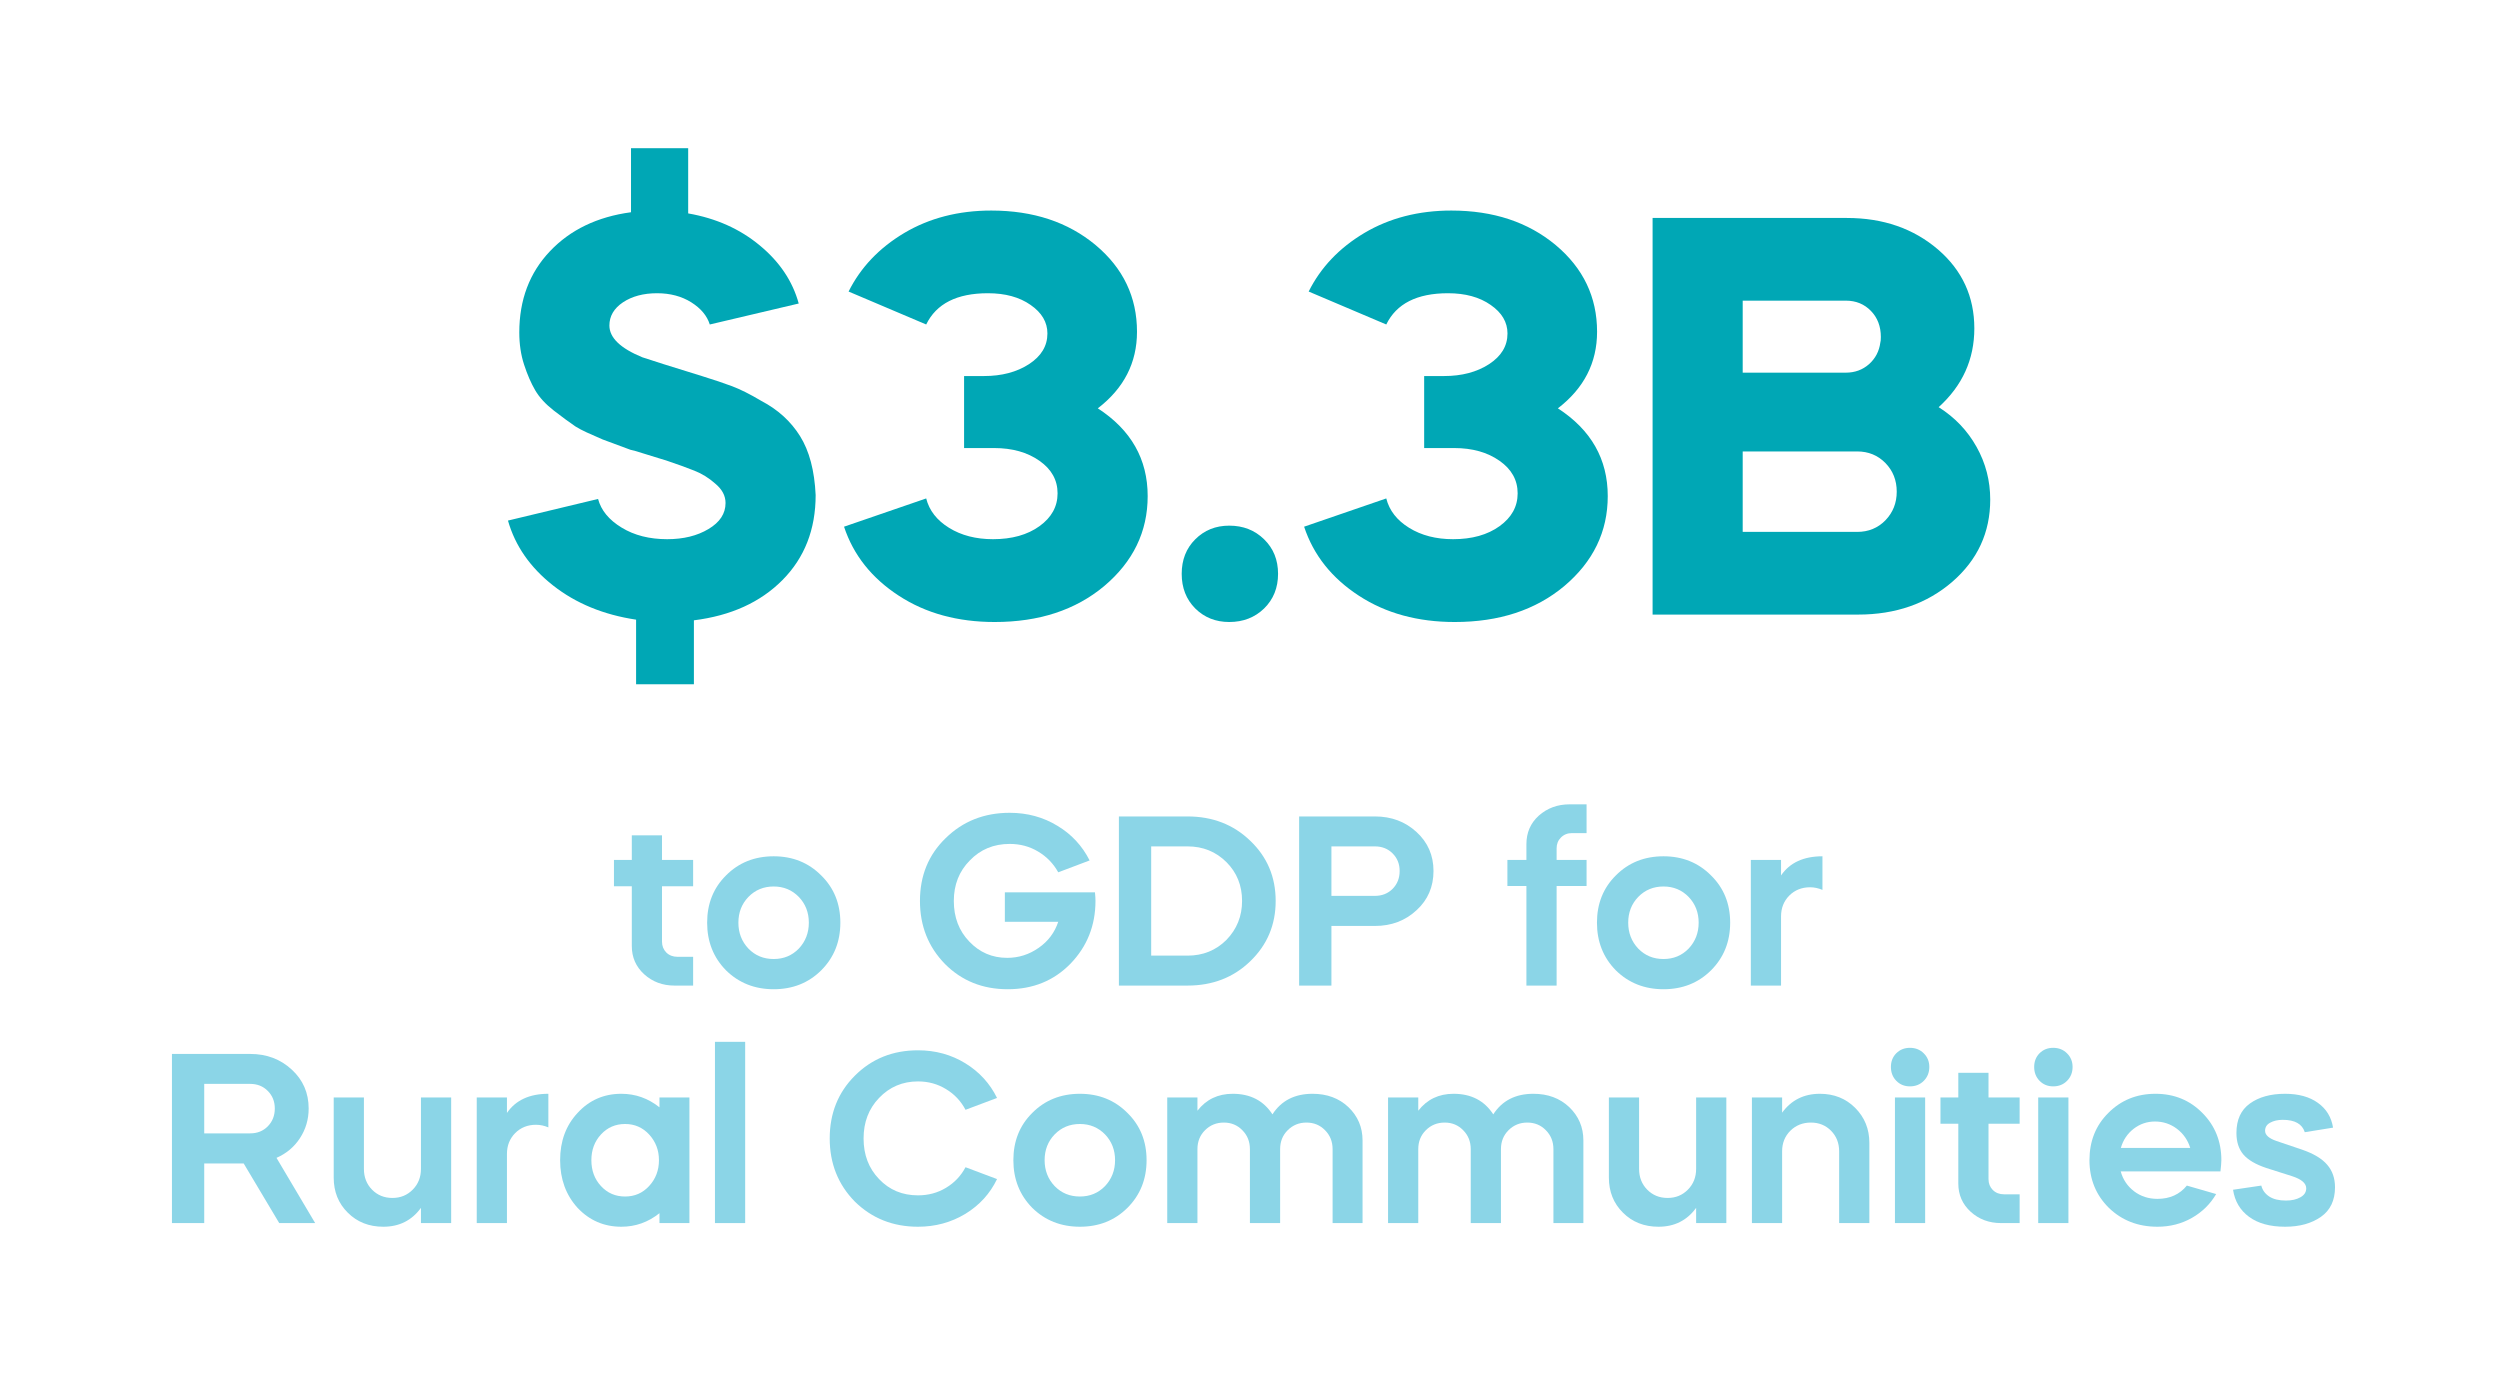 <?xml version="1.0" encoding="UTF-8"?> <svg xmlns="http://www.w3.org/2000/svg" xmlns:xlink="http://www.w3.org/1999/xlink" width="400" zoomAndPan="magnify" viewBox="0 0 300 168" height="224" preserveAspectRatio="xMidYMid meet" version="1.0"><defs><g></g></defs><g fill="#00a7b5" fill-opacity="1"><g transform="translate(58.987, 73.75)"><g><path d="M 17.344 8.359 L 17.344 0.609 C 13.438 0.023 10.113 -1.344 7.375 -3.5 C 4.633 -5.656 2.832 -8.25 1.969 -11.281 L 12.781 -13.875 C 13.145 -12.508 14.086 -11.363 15.609 -10.438 C 17.129 -9.508 18.953 -9.047 21.078 -9.047 C 23.023 -9.047 24.676 -9.453 26.031 -10.266 C 27.395 -11.078 28.078 -12.117 28.078 -13.391 C 28.078 -14.254 27.672 -15.023 26.859 -15.703 C 26.086 -16.391 25.25 -16.91 24.344 -17.266 C 23.438 -17.629 22.301 -18.039 20.938 -18.5 L 20.266 -18.703 C 19.492 -18.93 18.801 -19.145 18.188 -19.344 C 17.57 -19.551 17.062 -19.695 16.656 -19.781 L 13.328 -21.016 C 12.598 -21.328 11.961 -21.609 11.422 -21.859 C 10.879 -22.109 10.426 -22.348 10.062 -22.578 C 9.332 -23.078 8.469 -23.711 7.469 -24.484 C 6.477 -25.254 5.734 -26.066 5.234 -26.922 C 4.734 -27.785 4.289 -28.805 3.906 -29.984 C 3.52 -31.16 3.328 -32.453 3.328 -33.859 C 3.328 -37.766 4.551 -41.008 7 -43.594 C 9.445 -46.176 12.691 -47.738 16.734 -48.281 L 16.734 -55.969 L 23.594 -55.969 L 23.594 -48.141 C 26.945 -47.555 29.812 -46.273 32.188 -44.297 C 34.57 -42.328 36.129 -40.004 36.859 -37.328 L 26.188 -34.812 C 25.863 -35.852 25.125 -36.738 23.969 -37.469 C 22.812 -38.195 21.441 -38.562 19.859 -38.562 C 18.223 -38.562 16.859 -38.195 15.766 -37.469 C 14.68 -36.738 14.141 -35.812 14.141 -34.688 C 14.141 -33.227 15.457 -31.957 18.094 -30.875 C 19.039 -30.551 21.422 -29.801 25.234 -28.625 C 26.68 -28.176 27.891 -27.77 28.859 -27.406 C 29.836 -27.039 31.008 -26.453 32.375 -25.641 C 34.363 -24.598 35.91 -23.191 37.016 -21.422 C 38.129 -19.648 38.754 -17.289 38.891 -14.344 C 38.891 -10.219 37.562 -6.816 34.906 -4.141 C 32.258 -1.473 28.719 0.133 24.281 0.688 L 24.281 8.359 Z M 17.344 8.359 "></path></g></g></g><g fill="#00a7b5" fill-opacity="1"><g transform="translate(99.987, 73.75)"><g><path d="M 25.703 -33.734 C 25.703 -35.086 25.031 -36.227 23.688 -37.156 C 22.352 -38.094 20.645 -38.562 18.562 -38.562 C 14.844 -38.562 12.375 -37.312 11.156 -34.812 L 1.844 -38.766 C 3.289 -41.66 5.52 -44.004 8.531 -45.797 C 11.551 -47.586 15.031 -48.484 18.969 -48.484 C 24 -48.484 28.172 -47.102 31.484 -44.344 C 34.797 -41.57 36.453 -38.102 36.453 -33.938 C 36.453 -30.219 34.883 -27.156 31.75 -24.75 C 35.738 -22.164 37.734 -18.656 37.734 -14.219 C 37.734 -9.945 35.988 -6.344 32.5 -3.406 C 29.062 -0.539 24.688 0.891 19.375 0.891 C 14.938 0.891 11.109 -0.156 7.891 -2.25 C 4.617 -4.375 2.422 -7.141 1.297 -10.547 L 11.156 -13.938 C 11.52 -12.488 12.438 -11.312 13.906 -10.406 C 15.375 -9.5 17.129 -9.047 19.172 -9.047 C 21.441 -9.047 23.301 -9.566 24.75 -10.609 C 26.195 -11.648 26.922 -12.961 26.922 -14.547 C 26.922 -16.141 26.195 -17.441 24.75 -18.453 C 23.301 -19.473 21.488 -19.984 19.312 -19.984 L 15.703 -19.984 L 15.703 -28.625 L 18.094 -28.625 C 20.219 -28.625 22.016 -29.098 23.484 -30.047 C 24.961 -31.004 25.703 -32.234 25.703 -33.734 Z M 25.703 -33.734 "></path></g></g></g><g fill="#00a7b5" fill-opacity="1"><g transform="translate(139.898, 73.75)"><g><path d="M 7.609 -10.672 C 9.285 -10.672 10.68 -10.125 11.797 -9.031 C 12.91 -7.945 13.469 -6.566 13.469 -4.891 C 13.469 -3.211 12.91 -1.828 11.797 -0.734 C 10.68 0.348 9.285 0.891 7.609 0.891 C 5.984 0.891 4.625 0.348 3.531 -0.734 C 2.445 -1.828 1.906 -3.211 1.906 -4.891 C 1.906 -6.566 2.445 -7.945 3.531 -9.031 C 4.625 -10.125 5.984 -10.672 7.609 -10.672 Z M 7.609 -10.672 "></path></g></g></g><g fill="#00a7b5" fill-opacity="1"><g transform="translate(155.196, 73.75)"><g><path d="M 25.703 -33.734 C 25.703 -35.086 25.031 -36.227 23.688 -37.156 C 22.352 -38.094 20.645 -38.562 18.562 -38.562 C 14.844 -38.562 12.375 -37.312 11.156 -34.812 L 1.844 -38.766 C 3.289 -41.66 5.52 -44.004 8.531 -45.797 C 11.551 -47.586 15.031 -48.484 18.969 -48.484 C 24 -48.484 28.172 -47.102 31.484 -44.344 C 34.797 -41.57 36.453 -38.102 36.453 -33.938 C 36.453 -30.219 34.883 -27.156 31.75 -24.75 C 35.738 -22.164 37.734 -18.656 37.734 -14.219 C 37.734 -9.945 35.988 -6.344 32.5 -3.406 C 29.062 -0.539 24.688 0.891 19.375 0.891 C 14.938 0.891 11.109 -0.156 7.891 -2.25 C 4.617 -4.375 2.422 -7.141 1.297 -10.547 L 11.156 -13.938 C 11.52 -12.488 12.438 -11.312 13.906 -10.406 C 15.375 -9.5 17.129 -9.047 19.172 -9.047 C 21.441 -9.047 23.301 -9.566 24.75 -10.609 C 26.195 -11.648 26.922 -12.961 26.922 -14.547 C 26.922 -16.141 26.195 -17.441 24.75 -18.453 C 23.301 -19.473 21.488 -19.984 19.312 -19.984 L 15.703 -19.984 L 15.703 -28.625 L 18.094 -28.625 C 20.219 -28.625 22.016 -29.098 23.484 -30.047 C 24.961 -31.004 25.703 -32.234 25.703 -33.734 Z M 25.703 -33.734 "></path></g></g></g><g fill="#00a7b5" fill-opacity="1"><g transform="translate(195.108, 73.75)"><g><path d="M 27.875 0 L 3.203 0 L 3.203 -47.594 L 26.516 -47.594 C 30.867 -47.594 34.52 -46.328 37.469 -43.797 C 40.363 -41.297 41.812 -38.145 41.812 -34.344 C 41.812 -30.625 40.383 -27.473 37.531 -24.891 C 39.477 -23.66 40.992 -22.07 42.078 -20.125 C 43.172 -18.176 43.719 -16.066 43.719 -13.797 C 43.719 -9.859 42.203 -6.57 39.172 -3.938 C 36.129 -1.312 32.363 0 27.875 0 Z M 27.75 -19.578 L 14.016 -19.578 L 14.016 -9.922 L 27.75 -9.922 C 29.102 -9.922 30.234 -10.383 31.141 -11.312 C 32.047 -12.25 32.5 -13.395 32.5 -14.75 C 32.5 -16.113 32.047 -17.258 31.141 -18.188 C 30.234 -19.113 29.102 -19.578 27.75 -19.578 Z M 26.391 -37.672 L 14.016 -37.672 L 14.016 -29.031 L 26.391 -29.031 C 27.473 -29.031 28.398 -29.367 29.172 -30.047 C 29.941 -30.734 30.395 -31.598 30.531 -32.641 C 30.57 -32.734 30.594 -32.957 30.594 -33.312 C 30.594 -34.582 30.195 -35.625 29.406 -36.438 C 28.613 -37.258 27.609 -37.672 26.391 -37.672 Z M 26.391 -37.672 "></path></g></g></g><g fill="#8bd5e7" fill-opacity="1"><g transform="translate(73.378, 118.27)"><g><path d="M 0.297 -11.922 L 0.297 -15.078 L 2.438 -15.078 L 2.438 -18.031 L 6.062 -18.031 L 6.062 -15.078 L 9.797 -15.078 L 9.797 -11.922 L 6.062 -11.922 L 6.062 -5.281 C 6.062 -4.758 6.234 -4.32 6.578 -3.969 C 6.93 -3.625 7.379 -3.453 7.922 -3.453 L 9.797 -3.453 L 9.797 0 L 7.562 0 C 6.133 0 4.922 -0.453 3.922 -1.359 C 2.93 -2.266 2.438 -3.395 2.438 -4.75 L 2.438 -11.922 Z M 0.297 -11.922 "></path></g></g></g><g fill="#8bd5e7" fill-opacity="1"><g transform="translate(83.873, 118.27)"><g><path d="M 3.25 -1.828 C 1.738 -3.367 0.984 -5.273 0.984 -7.547 C 0.984 -9.828 1.738 -11.719 3.25 -13.219 C 4.77 -14.75 6.676 -15.516 8.969 -15.516 C 11.25 -15.516 13.148 -14.75 14.672 -13.219 C 16.203 -11.719 16.969 -9.828 16.969 -7.547 C 16.969 -5.266 16.203 -3.359 14.672 -1.828 C 13.148 -0.316 11.25 0.438 8.969 0.438 C 6.695 0.438 4.789 -0.316 3.25 -1.828 Z M 5.938 -10.641 C 5.133 -9.805 4.734 -8.773 4.734 -7.547 C 4.734 -6.328 5.133 -5.289 5.938 -4.438 C 6.75 -3.602 7.758 -3.188 8.969 -3.188 C 10.164 -3.188 11.172 -3.602 11.984 -4.438 C 12.785 -5.289 13.188 -6.328 13.188 -7.547 C 13.188 -8.773 12.785 -9.805 11.984 -10.641 C 11.172 -11.473 10.164 -11.891 8.969 -11.891 C 7.758 -11.891 6.75 -11.473 5.938 -10.641 Z M 5.938 -10.641 "></path></g></g></g><g fill="#8bd5e7" fill-opacity="1"><g transform="translate(101.79, 118.27)"><g></g></g></g><g fill="#8bd5e7" fill-opacity="1"><g transform="translate(109.27, 118.27)"><g><path d="M 11.891 -20.734 C 14.016 -20.734 15.926 -20.211 17.625 -19.172 C 19.312 -18.16 20.598 -16.773 21.484 -15.016 L 17.719 -13.594 C 17.133 -14.645 16.332 -15.473 15.312 -16.078 C 14.301 -16.691 13.16 -17 11.891 -17 C 9.973 -17 8.379 -16.336 7.109 -15.016 C 5.828 -13.723 5.188 -12.102 5.188 -10.156 C 5.188 -8.195 5.805 -6.57 7.047 -5.281 C 8.285 -3.977 9.801 -3.328 11.594 -3.328 C 12.969 -3.328 14.227 -3.727 15.375 -4.531 C 16.508 -5.32 17.289 -6.363 17.719 -7.656 L 11.312 -7.656 L 11.312 -11.188 L 22.125 -11.188 C 22.145 -10.977 22.16 -10.789 22.172 -10.625 C 22.18 -10.457 22.188 -10.305 22.188 -10.172 C 22.188 -7.203 21.18 -4.68 19.172 -2.609 C 17.18 -0.578 14.676 0.438 11.656 0.438 C 8.656 0.438 6.148 -0.566 4.141 -2.578 C 2.129 -4.629 1.125 -7.156 1.125 -10.156 C 1.125 -13.188 2.148 -15.695 4.203 -17.688 C 6.273 -19.719 8.836 -20.734 11.891 -20.734 Z M 11.891 -20.734 "></path></g></g></g><g fill="#8bd5e7" fill-opacity="1"><g transform="translate(132.58, 118.27)"><g><path d="M 9.922 0 L 1.688 0 L 1.688 -20.297 L 9.922 -20.297 C 12.93 -20.297 15.441 -19.32 17.453 -17.375 C 19.484 -15.438 20.5 -13.031 20.5 -10.156 C 20.5 -7.289 19.484 -4.879 17.453 -2.922 C 15.441 -0.973 12.93 0 9.922 0 Z M 9.922 -16.703 L 5.562 -16.703 L 5.562 -3.594 L 9.922 -3.594 C 11.773 -3.594 13.332 -4.223 14.594 -5.484 C 15.844 -6.773 16.469 -8.332 16.469 -10.156 C 16.469 -12.008 15.844 -13.562 14.594 -14.812 C 13.332 -16.07 11.773 -16.703 9.922 -16.703 Z M 9.922 -16.703 "></path></g></g></g><g fill="#8bd5e7" fill-opacity="1"><g transform="translate(154.208, 118.27)"><g><path d="M 5.562 -7.156 L 5.562 0 L 1.688 0 L 1.688 -20.297 L 10.781 -20.297 C 12.758 -20.297 14.426 -19.672 15.781 -18.422 C 17.133 -17.18 17.812 -15.625 17.812 -13.75 C 17.812 -11.852 17.133 -10.285 15.781 -9.047 C 14.426 -7.785 12.758 -7.156 10.781 -7.156 Z M 10.781 -16.703 L 5.562 -16.703 L 5.562 -10.766 L 10.781 -10.766 C 11.633 -10.766 12.344 -11.047 12.906 -11.609 C 13.469 -12.18 13.75 -12.895 13.75 -13.75 C 13.75 -14.594 13.469 -15.297 12.906 -15.859 C 12.344 -16.422 11.633 -16.703 10.781 -16.703 Z M 10.781 -16.703 "></path></g></g></g><g fill="#8bd5e7" fill-opacity="1"><g transform="translate(173.111, 118.27)"><g></g></g></g><g fill="#8bd5e7" fill-opacity="1"><g transform="translate(180.591, 118.27)"><g><path d="M 6.203 -16.469 L 6.203 -15.078 L 9.797 -15.078 L 9.797 -11.953 L 6.203 -11.953 L 6.203 0 L 2.578 0 L 2.578 -11.953 L 0.297 -11.953 L 0.297 -15.078 L 2.578 -15.078 L 2.578 -16.969 C 2.578 -18.352 3.07 -19.492 4.062 -20.391 C 5.082 -21.297 6.316 -21.75 7.766 -21.75 L 9.797 -21.75 L 9.797 -18.297 L 8.031 -18.297 C 7.508 -18.297 7.07 -18.117 6.719 -17.766 C 6.375 -17.422 6.203 -16.988 6.203 -16.469 Z M 6.203 -16.469 "></path></g></g></g><g fill="#8bd5e7" fill-opacity="1"><g transform="translate(190.651, 118.27)"><g><path d="M 3.25 -1.828 C 1.738 -3.367 0.984 -5.273 0.984 -7.547 C 0.984 -9.828 1.738 -11.719 3.25 -13.219 C 4.77 -14.75 6.676 -15.516 8.969 -15.516 C 11.25 -15.516 13.148 -14.75 14.672 -13.219 C 16.203 -11.719 16.969 -9.828 16.969 -7.547 C 16.969 -5.266 16.203 -3.359 14.672 -1.828 C 13.148 -0.316 11.25 0.438 8.969 0.438 C 6.695 0.438 4.789 -0.316 3.25 -1.828 Z M 5.938 -10.641 C 5.133 -9.805 4.734 -8.773 4.734 -7.547 C 4.734 -6.328 5.133 -5.289 5.938 -4.438 C 6.75 -3.602 7.758 -3.188 8.969 -3.188 C 10.164 -3.188 11.172 -3.602 11.984 -4.438 C 12.785 -5.289 13.188 -6.328 13.188 -7.547 C 13.188 -8.773 12.785 -9.805 11.984 -10.641 C 11.172 -11.473 10.164 -11.891 8.969 -11.891 C 7.758 -11.891 6.75 -11.473 5.938 -10.641 Z M 5.938 -10.641 "></path></g></g></g><g fill="#8bd5e7" fill-opacity="1"><g transform="translate(208.569, 118.27)"><g><path d="M 5.156 -15.078 L 5.156 -13.219 C 6.207 -14.75 7.863 -15.516 10.125 -15.516 L 10.125 -11.484 C 9.633 -11.691 9.141 -11.797 8.641 -11.797 C 7.641 -11.797 6.805 -11.461 6.141 -10.797 C 5.484 -10.129 5.156 -9.297 5.156 -8.297 L 5.156 0 L 1.531 0 L 1.531 -15.078 Z M 5.156 -15.078 "></path></g></g></g><g fill="#8bd5e7" fill-opacity="1"><g transform="translate(219.124, 118.27)"><g></g></g></g><g fill="#8bd5e7" fill-opacity="1"><g transform="translate(18.945, 146.77)"><g><path d="M 1.688 -20.297 L 11.078 -20.297 C 13.047 -20.297 14.707 -19.672 16.062 -18.422 C 17.414 -17.18 18.094 -15.625 18.094 -13.75 C 18.094 -12.438 17.742 -11.25 17.047 -10.188 C 16.359 -9.133 15.422 -8.348 14.234 -7.828 L 18.875 0 L 14.562 0 L 10.297 -7.156 L 5.562 -7.156 L 5.562 0 L 1.688 0 Z M 11.078 -16.703 L 5.562 -16.703 L 5.562 -10.766 L 11.078 -10.766 C 11.93 -10.766 12.633 -11.047 13.188 -11.609 C 13.75 -12.18 14.031 -12.895 14.031 -13.75 C 14.031 -14.594 13.75 -15.297 13.188 -15.859 C 12.633 -16.422 11.93 -16.703 11.078 -16.703 Z M 11.078 -16.703 "></path></g></g></g><g fill="#8bd5e7" fill-opacity="1"><g transform="translate(38.514, 146.77)"><g><path d="M 1.531 -5.453 L 1.531 -15.078 L 5.156 -15.078 L 5.156 -6.5 C 5.156 -5.508 5.477 -4.68 6.125 -4.016 C 6.781 -3.348 7.598 -3.016 8.578 -3.016 C 9.547 -3.016 10.359 -3.348 11.016 -4.016 C 11.672 -4.68 12 -5.508 12 -6.5 L 12 -15.078 L 15.625 -15.078 L 15.625 0 L 12 0 L 12 -1.828 C 10.906 -0.316 9.398 0.438 7.484 0.438 C 5.766 0.438 4.344 -0.125 3.219 -1.25 C 2.094 -2.363 1.531 -3.766 1.531 -5.453 Z M 1.531 -5.453 "></path></g></g></g><g fill="#8bd5e7" fill-opacity="1"><g transform="translate(55.678, 146.77)"><g><path d="M 5.156 -15.078 L 5.156 -13.219 C 6.207 -14.75 7.863 -15.516 10.125 -15.516 L 10.125 -11.484 C 9.633 -11.691 9.141 -11.797 8.641 -11.797 C 7.641 -11.797 6.805 -11.461 6.141 -10.797 C 5.484 -10.129 5.156 -9.297 5.156 -8.297 L 5.156 0 L 1.531 0 L 1.531 -15.078 Z M 5.156 -15.078 "></path></g></g></g><g fill="#8bd5e7" fill-opacity="1"><g transform="translate(66.231, 146.77)"><g><path d="M 8.328 -15.516 C 10.023 -15.516 11.551 -14.973 12.906 -13.891 L 12.906 -15.078 L 16.5 -15.078 L 16.5 0 L 12.906 0 L 12.906 -1.188 C 11.551 -0.102 10.023 0.438 8.328 0.438 C 6.254 0.438 4.504 -0.316 3.078 -1.828 C 1.68 -3.367 0.984 -5.273 0.984 -7.547 C 0.984 -9.828 1.68 -11.719 3.078 -13.219 C 4.484 -14.75 6.234 -15.516 8.328 -15.516 Z M 11.656 -10.641 C 10.883 -11.473 9.926 -11.891 8.781 -11.891 C 7.625 -11.891 6.66 -11.473 5.891 -10.641 C 5.117 -9.805 4.734 -8.773 4.734 -7.547 C 4.734 -6.305 5.117 -5.27 5.891 -4.438 C 6.66 -3.602 7.625 -3.188 8.781 -3.188 C 9.926 -3.188 10.883 -3.602 11.656 -4.438 C 12.445 -5.289 12.844 -6.328 12.844 -7.547 C 12.844 -8.754 12.445 -9.785 11.656 -10.641 Z M 11.656 -10.641 "></path></g></g></g><g fill="#8bd5e7" fill-opacity="1"><g transform="translate(84.264, 146.77)"><g><path d="M 5.156 0 L 1.531 0 L 1.531 -21.75 L 5.156 -21.75 Z M 5.156 0 "></path></g></g></g><g fill="#8bd5e7" fill-opacity="1"><g transform="translate(90.961, 146.77)"><g></g></g></g><g fill="#8bd5e7" fill-opacity="1"><g transform="translate(98.441, 146.77)"><g><path d="M 11.719 -20.734 C 13.82 -20.734 15.719 -20.211 17.406 -19.172 C 19.082 -18.141 20.348 -16.754 21.203 -15.016 L 17.422 -13.594 C 16.867 -14.645 16.086 -15.473 15.078 -16.078 C 14.078 -16.691 12.957 -17 11.719 -17 C 9.863 -17 8.305 -16.336 7.047 -15.016 C 5.805 -13.723 5.188 -12.102 5.188 -10.156 C 5.188 -8.195 5.805 -6.57 7.047 -5.281 C 8.285 -3.977 9.844 -3.328 11.719 -3.328 C 12.957 -3.328 14.078 -3.629 15.078 -4.234 C 16.086 -4.836 16.867 -5.66 17.422 -6.703 L 21.203 -5.281 C 20.367 -3.539 19.102 -2.148 17.406 -1.109 C 15.695 -0.078 13.801 0.438 11.719 0.438 C 8.719 0.438 6.191 -0.566 4.141 -2.578 C 2.129 -4.629 1.125 -7.156 1.125 -10.156 C 1.125 -13.164 2.129 -15.676 4.141 -17.688 C 6.172 -19.719 8.695 -20.734 11.719 -20.734 Z M 11.719 -20.734 "></path></g></g></g><g fill="#8bd5e7" fill-opacity="1"><g transform="translate(120.62, 146.77)"><g><path d="M 3.25 -1.828 C 1.738 -3.367 0.984 -5.273 0.984 -7.547 C 0.984 -9.828 1.738 -11.719 3.25 -13.219 C 4.77 -14.75 6.676 -15.516 8.969 -15.516 C 11.25 -15.516 13.148 -14.75 14.672 -13.219 C 16.203 -11.719 16.969 -9.828 16.969 -7.547 C 16.969 -5.266 16.203 -3.359 14.672 -1.828 C 13.148 -0.316 11.25 0.438 8.969 0.438 C 6.695 0.438 4.789 -0.316 3.25 -1.828 Z M 5.938 -10.641 C 5.133 -9.805 4.734 -8.773 4.734 -7.547 C 4.734 -6.328 5.133 -5.289 5.938 -4.438 C 6.75 -3.602 7.758 -3.188 8.969 -3.188 C 10.164 -3.188 11.172 -3.602 11.984 -4.438 C 12.785 -5.289 13.188 -6.328 13.188 -7.547 C 13.188 -8.773 12.785 -9.805 11.984 -10.641 C 11.172 -11.473 10.164 -11.891 8.969 -11.891 C 7.758 -11.891 6.75 -11.473 5.938 -10.641 Z M 5.938 -10.641 "></path></g></g></g><g fill="#8bd5e7" fill-opacity="1"><g transform="translate(138.537, 146.77)"><g><path d="M 5.156 0 L 1.531 0 L 1.531 -15.078 L 5.156 -15.078 L 5.156 -13.484 C 6.207 -14.836 7.617 -15.516 9.391 -15.516 C 11.504 -15.516 13.094 -14.691 14.156 -13.047 C 15.219 -14.691 16.82 -15.516 18.969 -15.516 C 20.707 -15.516 22.141 -14.984 23.266 -13.922 C 24.398 -12.836 24.969 -11.504 24.969 -9.922 L 24.969 0 L 21.375 0 L 21.375 -8.875 C 21.375 -9.781 21.07 -10.535 20.469 -11.141 C 19.875 -11.754 19.129 -12.062 18.234 -12.062 C 17.348 -12.062 16.598 -11.754 15.984 -11.141 C 15.379 -10.535 15.078 -9.781 15.078 -8.875 L 15.078 0 L 11.453 0 L 11.453 -8.875 C 11.453 -9.781 11.148 -10.535 10.547 -11.141 C 9.953 -11.754 9.211 -12.062 8.328 -12.062 C 7.43 -12.062 6.676 -11.754 6.062 -11.141 C 5.457 -10.535 5.156 -9.781 5.156 -8.875 Z M 5.156 0 "></path></g></g></g><g fill="#8bd5e7" fill-opacity="1"><g transform="translate(165.036, 146.77)"><g><path d="M 5.156 0 L 1.531 0 L 1.531 -15.078 L 5.156 -15.078 L 5.156 -13.484 C 6.207 -14.836 7.617 -15.516 9.391 -15.516 C 11.504 -15.516 13.094 -14.691 14.156 -13.047 C 15.219 -14.691 16.82 -15.516 18.969 -15.516 C 20.707 -15.516 22.141 -14.984 23.266 -13.922 C 24.398 -12.836 24.969 -11.504 24.969 -9.922 L 24.969 0 L 21.375 0 L 21.375 -8.875 C 21.375 -9.781 21.07 -10.535 20.469 -11.141 C 19.875 -11.754 19.129 -12.062 18.234 -12.062 C 17.348 -12.062 16.598 -11.754 15.984 -11.141 C 15.379 -10.535 15.078 -9.781 15.078 -8.875 L 15.078 0 L 11.453 0 L 11.453 -8.875 C 11.453 -9.781 11.148 -10.535 10.547 -11.141 C 9.953 -11.754 9.211 -12.062 8.328 -12.062 C 7.43 -12.062 6.676 -11.754 6.062 -11.141 C 5.457 -10.535 5.156 -9.781 5.156 -8.875 Z M 5.156 0 "></path></g></g></g><g fill="#8bd5e7" fill-opacity="1"><g transform="translate(191.535, 146.77)"><g><path d="M 1.531 -5.453 L 1.531 -15.078 L 5.156 -15.078 L 5.156 -6.5 C 5.156 -5.508 5.477 -4.68 6.125 -4.016 C 6.781 -3.348 7.598 -3.016 8.578 -3.016 C 9.547 -3.016 10.359 -3.348 11.016 -4.016 C 11.672 -4.68 12 -5.508 12 -6.5 L 12 -15.078 L 15.625 -15.078 L 15.625 0 L 12 0 L 12 -1.828 C 10.906 -0.316 9.398 0.438 7.484 0.438 C 5.766 0.438 4.344 -0.125 3.219 -1.25 C 2.094 -2.363 1.531 -3.766 1.531 -5.453 Z M 1.531 -5.453 "></path></g></g></g><g fill="#8bd5e7" fill-opacity="1"><g transform="translate(208.698, 146.77)"><g><path d="M 1.531 0 L 1.531 -15.078 L 5.156 -15.078 L 5.156 -13.25 C 6.258 -14.758 7.77 -15.516 9.688 -15.516 C 11.383 -15.516 12.797 -14.953 13.922 -13.828 C 15.055 -12.691 15.625 -11.289 15.625 -9.625 L 15.625 0 L 12 0 L 12 -8.609 C 12 -9.598 11.676 -10.422 11.031 -11.078 C 10.383 -11.734 9.578 -12.062 8.609 -12.062 C 7.629 -12.062 6.805 -11.734 6.141 -11.078 C 5.484 -10.422 5.156 -9.598 5.156 -8.609 L 5.156 0 Z M 1.531 0 "></path></g></g></g><g fill="#8bd5e7" fill-opacity="1"><g transform="translate(225.862, 146.77)"><g><path d="M 5.156 0 L 1.531 0 L 1.531 -15.078 L 5.156 -15.078 Z M 3.328 -16.406 C 2.672 -16.406 2.125 -16.629 1.688 -17.078 C 1.258 -17.523 1.047 -18.078 1.047 -18.734 C 1.047 -19.391 1.258 -19.938 1.688 -20.375 C 2.125 -20.812 2.672 -21.031 3.328 -21.031 C 3.992 -21.031 4.547 -20.812 4.984 -20.375 C 5.43 -19.938 5.656 -19.391 5.656 -18.734 C 5.656 -18.078 5.438 -17.523 5 -17.078 C 4.562 -16.629 4.004 -16.406 3.328 -16.406 Z M 3.328 -16.406 "></path></g></g></g><g fill="#8bd5e7" fill-opacity="1"><g transform="translate(232.559, 146.77)"><g><path d="M 0.297 -11.922 L 0.297 -15.078 L 2.438 -15.078 L 2.438 -18.031 L 6.062 -18.031 L 6.062 -15.078 L 9.797 -15.078 L 9.797 -11.922 L 6.062 -11.922 L 6.062 -5.281 C 6.062 -4.758 6.234 -4.32 6.578 -3.969 C 6.93 -3.625 7.379 -3.453 7.922 -3.453 L 9.797 -3.453 L 9.797 0 L 7.562 0 C 6.133 0 4.922 -0.453 3.922 -1.359 C 2.93 -2.266 2.438 -3.395 2.438 -4.75 L 2.438 -11.922 Z M 0.297 -11.922 "></path></g></g></g><g fill="#8bd5e7" fill-opacity="1"><g transform="translate(243.054, 146.77)"><g><path d="M 5.156 0 L 1.531 0 L 1.531 -15.078 L 5.156 -15.078 Z M 3.328 -16.406 C 2.672 -16.406 2.125 -16.629 1.688 -17.078 C 1.258 -17.523 1.047 -18.078 1.047 -18.734 C 1.047 -19.391 1.258 -19.938 1.688 -20.375 C 2.125 -20.812 2.672 -21.031 3.328 -21.031 C 3.992 -21.031 4.547 -20.812 4.984 -20.375 C 5.43 -19.938 5.656 -19.391 5.656 -18.734 C 5.656 -18.078 5.438 -17.523 5 -17.078 C 4.562 -16.629 4.004 -16.406 3.328 -16.406 Z M 3.328 -16.406 "></path></g></g></g><g fill="#8bd5e7" fill-opacity="1"><g transform="translate(249.751, 146.77)"><g><path d="M 16.703 -6.203 L 4.734 -6.203 C 5.004 -5.223 5.539 -4.426 6.344 -3.812 C 7.145 -3.207 8.078 -2.906 9.141 -2.906 C 10.629 -2.906 11.805 -3.438 12.672 -4.5 L 16.188 -3.484 C 15.488 -2.285 14.52 -1.332 13.281 -0.625 C 12.039 0.082 10.66 0.438 9.141 0.438 C 6.816 0.438 4.875 -0.316 3.312 -1.828 C 1.758 -3.367 0.984 -5.273 0.984 -7.547 C 0.984 -9.828 1.738 -11.719 3.25 -13.219 C 4.77 -14.75 6.656 -15.516 8.906 -15.516 C 11.145 -15.516 13.02 -14.75 14.531 -13.219 C 16.051 -11.695 16.812 -9.805 16.812 -7.547 C 16.812 -7.391 16.801 -7.195 16.781 -6.969 C 16.77 -6.75 16.742 -6.492 16.703 -6.203 Z M 4.75 -9.016 L 13.078 -9.016 C 12.785 -9.961 12.254 -10.727 11.484 -11.312 C 10.711 -11.895 9.832 -12.188 8.844 -12.188 C 7.895 -12.188 7.039 -11.895 6.281 -11.312 C 5.531 -10.727 5.02 -9.961 4.75 -9.016 Z M 4.75 -9.016 "></path></g></g></g><g fill="#8bd5e7" fill-opacity="1"><g transform="translate(267.263, 146.77)"><g><path d="M 12.703 -11.453 L 9.312 -10.906 C 9 -11.895 8.117 -12.391 6.672 -12.391 C 6.066 -12.391 5.562 -12.273 5.156 -12.047 C 4.75 -11.828 4.547 -11.504 4.547 -11.078 C 4.547 -10.578 4.992 -10.172 5.891 -9.859 L 8.984 -8.812 C 10.379 -8.332 11.383 -7.727 12 -7 C 12.625 -6.281 12.938 -5.379 12.938 -4.297 C 12.938 -2.723 12.375 -1.539 11.25 -0.75 C 10.125 0.039 8.691 0.438 6.953 0.438 C 5.141 0.438 3.695 0.039 2.625 -0.75 C 1.551 -1.539 0.91 -2.625 0.703 -4 L 4.094 -4.5 C 4.227 -3.957 4.547 -3.52 5.047 -3.188 C 5.547 -2.863 6.211 -2.703 7.047 -2.703 C 7.742 -2.703 8.32 -2.832 8.781 -3.094 C 9.25 -3.352 9.484 -3.711 9.484 -4.172 C 9.484 -4.773 8.922 -5.258 7.797 -5.625 L 4.703 -6.609 C 3.422 -7.035 2.5 -7.578 1.938 -8.234 C 1.383 -8.891 1.109 -9.75 1.109 -10.812 C 1.109 -12.395 1.645 -13.57 2.719 -14.344 C 3.801 -15.125 5.207 -15.516 6.938 -15.516 C 8.57 -15.516 9.891 -15.148 10.891 -14.422 C 11.898 -13.703 12.504 -12.711 12.703 -11.453 Z M 12.703 -11.453 "></path></g></g></g></svg> 